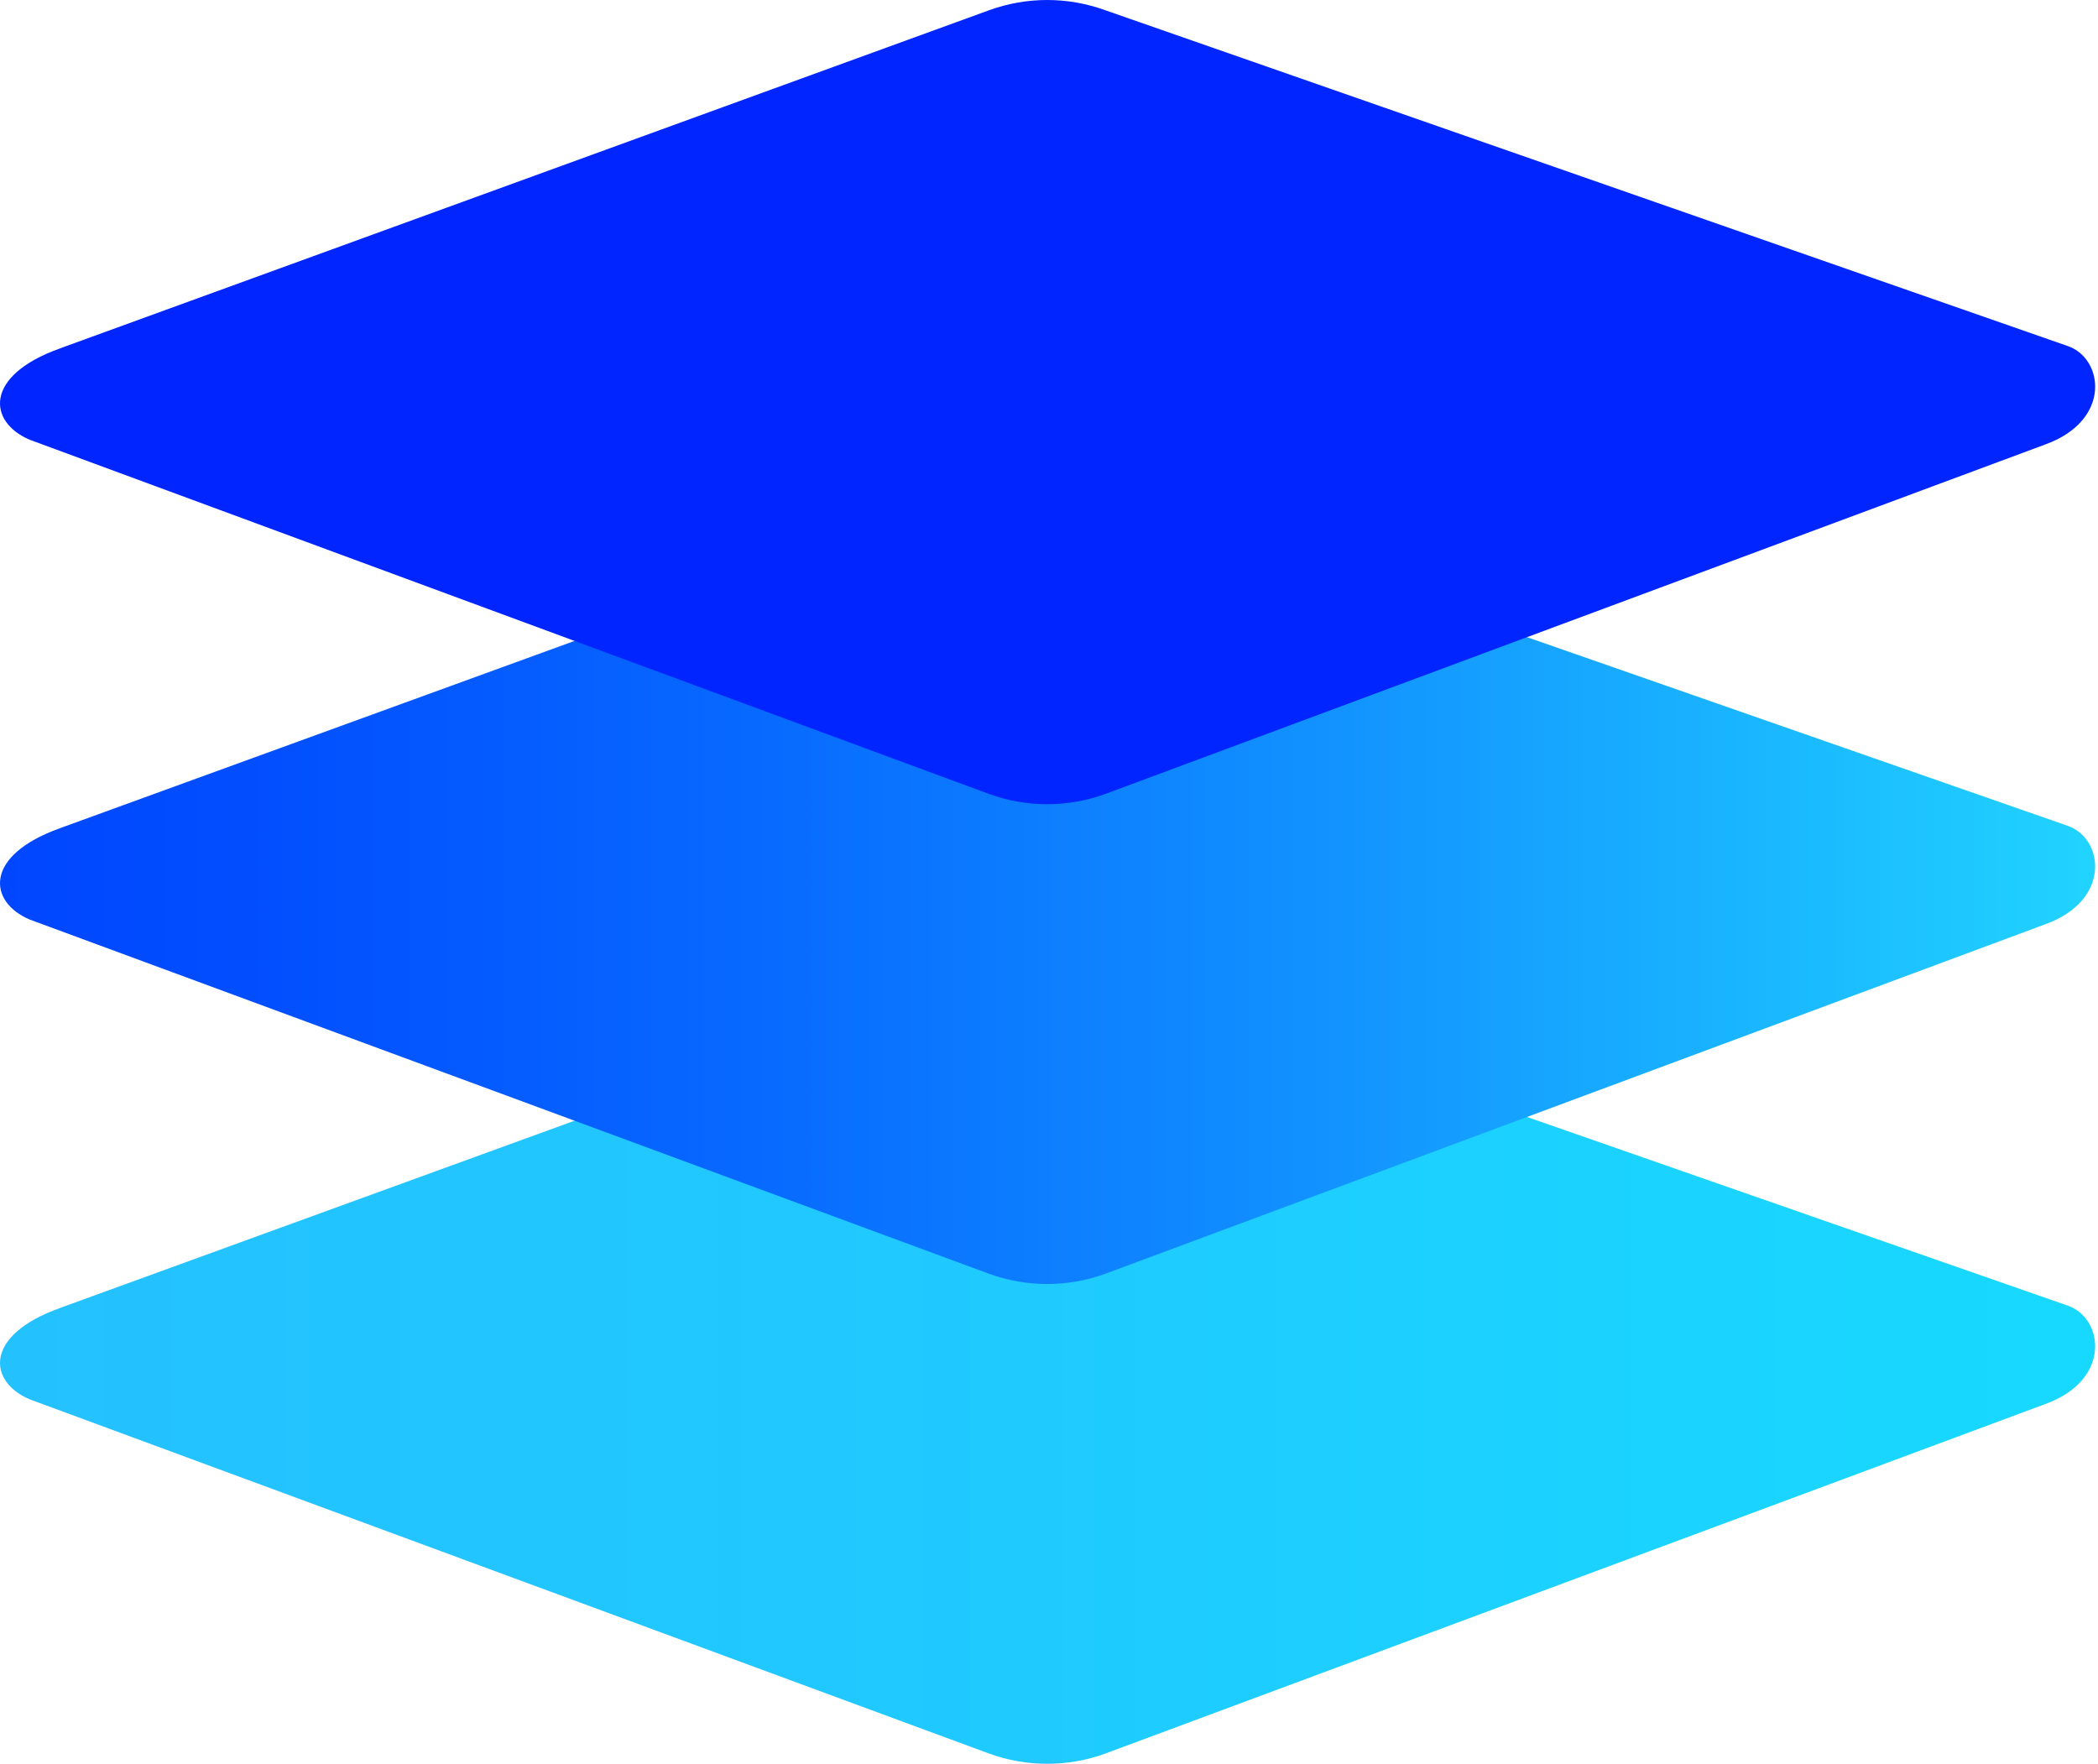 <svg width="113" height="95" viewBox="0 0 113 95" fill="none" xmlns="http://www.w3.org/2000/svg">
<g style="mix-blend-mode:multiply">
<path d="M3.231 70.449L53.272 52.236C55.294 51.501 57.51 51.501 59.532 52.236L111.382 70.326C113.304 70.999 113.744 74.327 110.162 75.622L59.532 94.448C57.51 95.184 55.294 95.184 53.272 94.448L1.603 75.371C-0.64 74.422 -0.896 71.923 3.231 70.451V70.449Z" fill="url(#paint0_linear_2610_1340)"/>
</g>
<g style="mix-blend-mode:multiply">
<path d="M3.231 44.607L53.272 26.394C55.294 25.658 57.51 25.658 59.532 26.394L111.382 44.484C113.304 45.157 113.744 48.485 110.162 49.78L59.532 68.606C57.51 69.342 55.294 69.342 53.272 68.606L1.603 49.529C-0.64 48.58 -0.896 46.081 3.231 44.609V44.607Z" fill="url(#paint1_linear_2610_1340)"/>
</g>
<path d="M3.231 18.764L53.272 0.552C55.294 -0.184 57.51 -0.184 59.532 0.552L111.382 18.642C113.304 19.314 113.744 22.643 110.162 23.938L59.532 42.764C57.51 43.499 55.294 43.499 53.272 42.764L1.603 23.686C-0.64 22.738 -0.896 20.238 3.231 18.767V18.764Z" fill="#0025FF"/>
<defs>
<linearGradient id="paint0_linear_2610_1340" x1="0" y1="73.342" x2="112.845" y2="73.342" gradientUnits="userSpaceOnUse">
<stop stop-color="#24C1FF"/>
<stop offset="0.49" stop-color="#1FCAFF"/>
<stop offset="1" stop-color="#17D9FF"/>
</linearGradient>
<linearGradient id="paint1_linear_2610_1340" x1="0" y1="47.5" x2="112.845" y2="47.5" gradientUnits="userSpaceOnUse">
<stop stop-color="#0046FF"/>
<stop offset="0.13" stop-color="#024FFF"/>
<stop offset="0.35" stop-color="#0768FF"/>
<stop offset="0.62" stop-color="#1190FF"/>
<stop offset="0.94" stop-color="#1EC8FF"/>
<stop offset="1" stop-color="#21D4FF"/>
</linearGradient>
</defs>
</svg>
